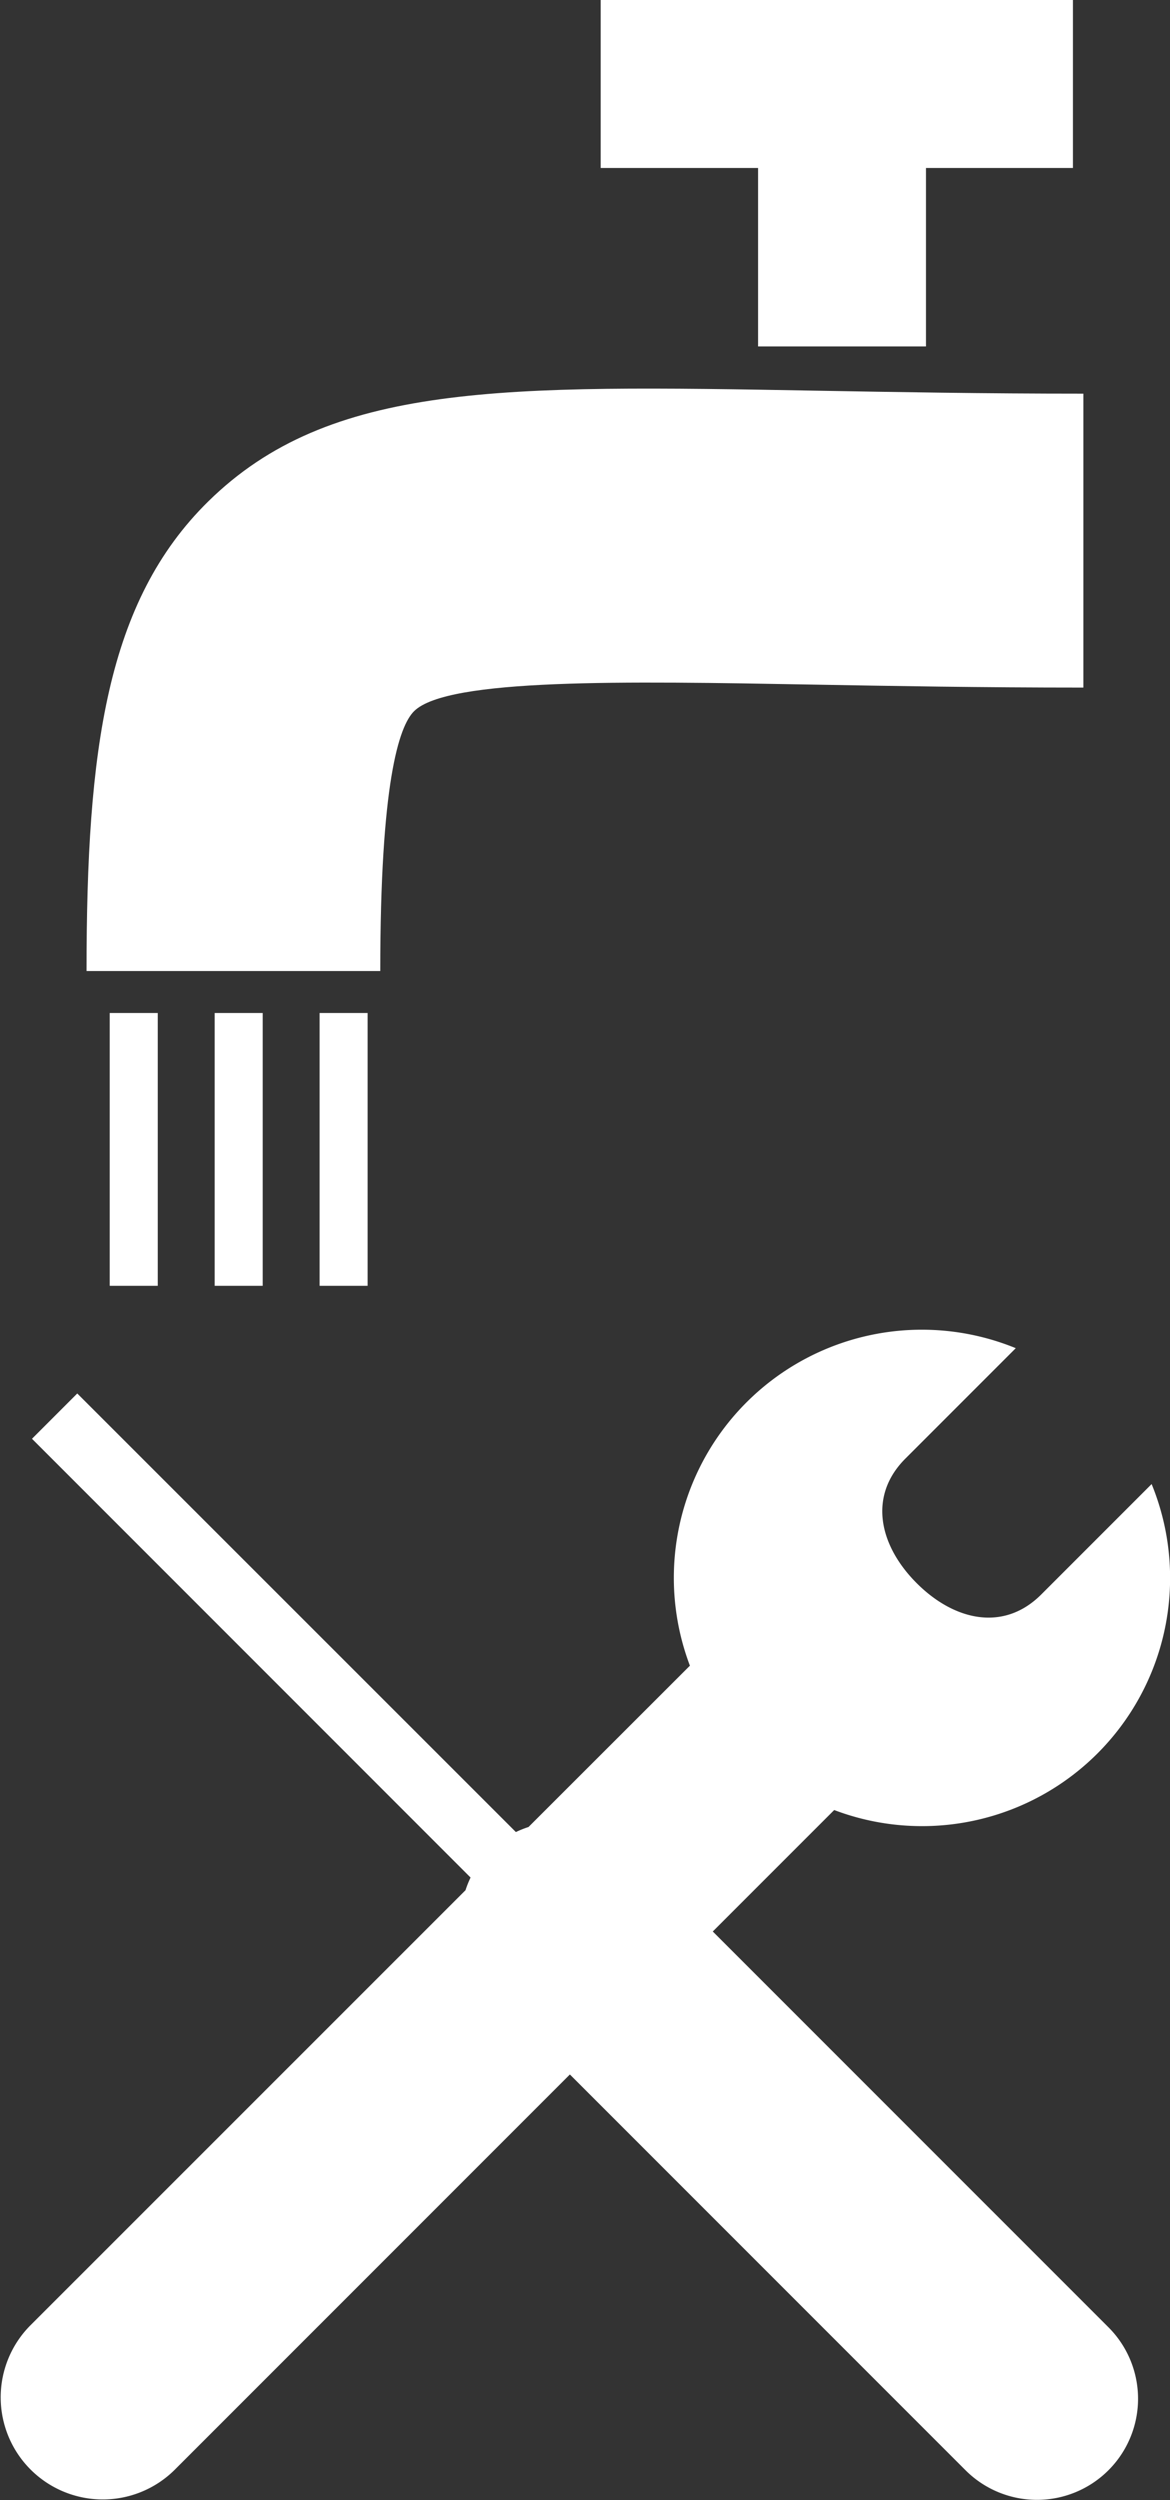 <svg id="Gruppe_73" data-name="Gruppe 73" xmlns="http://www.w3.org/2000/svg" xmlns:xlink="http://www.w3.org/1999/xlink" width="92.459" height="197.503" viewBox="0 0 92.459 197.503">
  <rect x="0" y="0" width="92.459" height="197.503" fill="#333333" stroke="none"/>
  <defs>
    <clipPath id="clip-path">
      <rect id="Rechteck_23" data-name="Rechteck 23" width="92.459" height="197.503" fill="#fff"/>
    </clipPath>
  </defs>
  <g id="Gruppe_28" data-name="Gruppe 28" transform="translate(0 0)" clip-path="url(#clip-path)">
    <path id="Pfad_49" data-name="Pfad 49" d="M56.326,663.561l9.553-9.552a.59.59,0,0,0,.041-.043,19.6,19.6,0,0,0,25.086-25.75l-8.724,8.724c-2.966,2.964-6.877,2.07-9.841-.895s-3.858-6.877-.895-9.84l8.724-8.724a19.6,19.6,0,0,0-25.75,25.084l-.044.041-12.71,12.7a8.14,8.14,0,0,0-1,.4L6.105,621.059l-3.578,3.579L37.186,659.3a7.979,7.979,0,0,0-.4,1L2.361,694.715a8.066,8.066,0,0,0,11.407,11.406l31.266-31.265L76.3,706.121a7.986,7.986,0,0,0,11.294-11.294Z" transform="translate(0.001 -510.979)" fill="#fff"/>
    <path id="Pfad_50" data-name="Pfad 50" d="M63.316,226.026H40.1c0-17.51,1.574-29.193,9.622-37.1,9.6-9.429,23.272-9.187,48.1-8.744,6.175.109,13.177.234,21.053.234v23.219c-8.079,0-15.193-.126-21.466-.238-14.8-.266-28.77-.51-31.418,2.095-1.223,1.2-2.679,5.733-2.679,20.533Z" transform="translate(-33.261 -149.318)" fill="#fff"/>
    <path id="Pfad_51" data-name="Pfad 51" d="M315.688,0H278.369V13.273h12.438v14.1h13.268v-14.1h11.613Z" transform="translate(-230.9 -0.004)" fill="#fff"/>
    <rect id="Rechteck_20" data-name="Rechteck 20" width="3.796" height="21.551" transform="translate(8.671 80.024)" fill="#fff"/>
    <rect id="Rechteck_21" data-name="Rechteck 21" width="3.796" height="21.551" transform="translate(16.964 80.024)" fill="#fff"/>
    <rect id="Rechteck_22" data-name="Rechteck 22" width="3.796" height="21.551" transform="translate(25.255 80.024)" fill="#fff"/>
  </g>
</svg>
